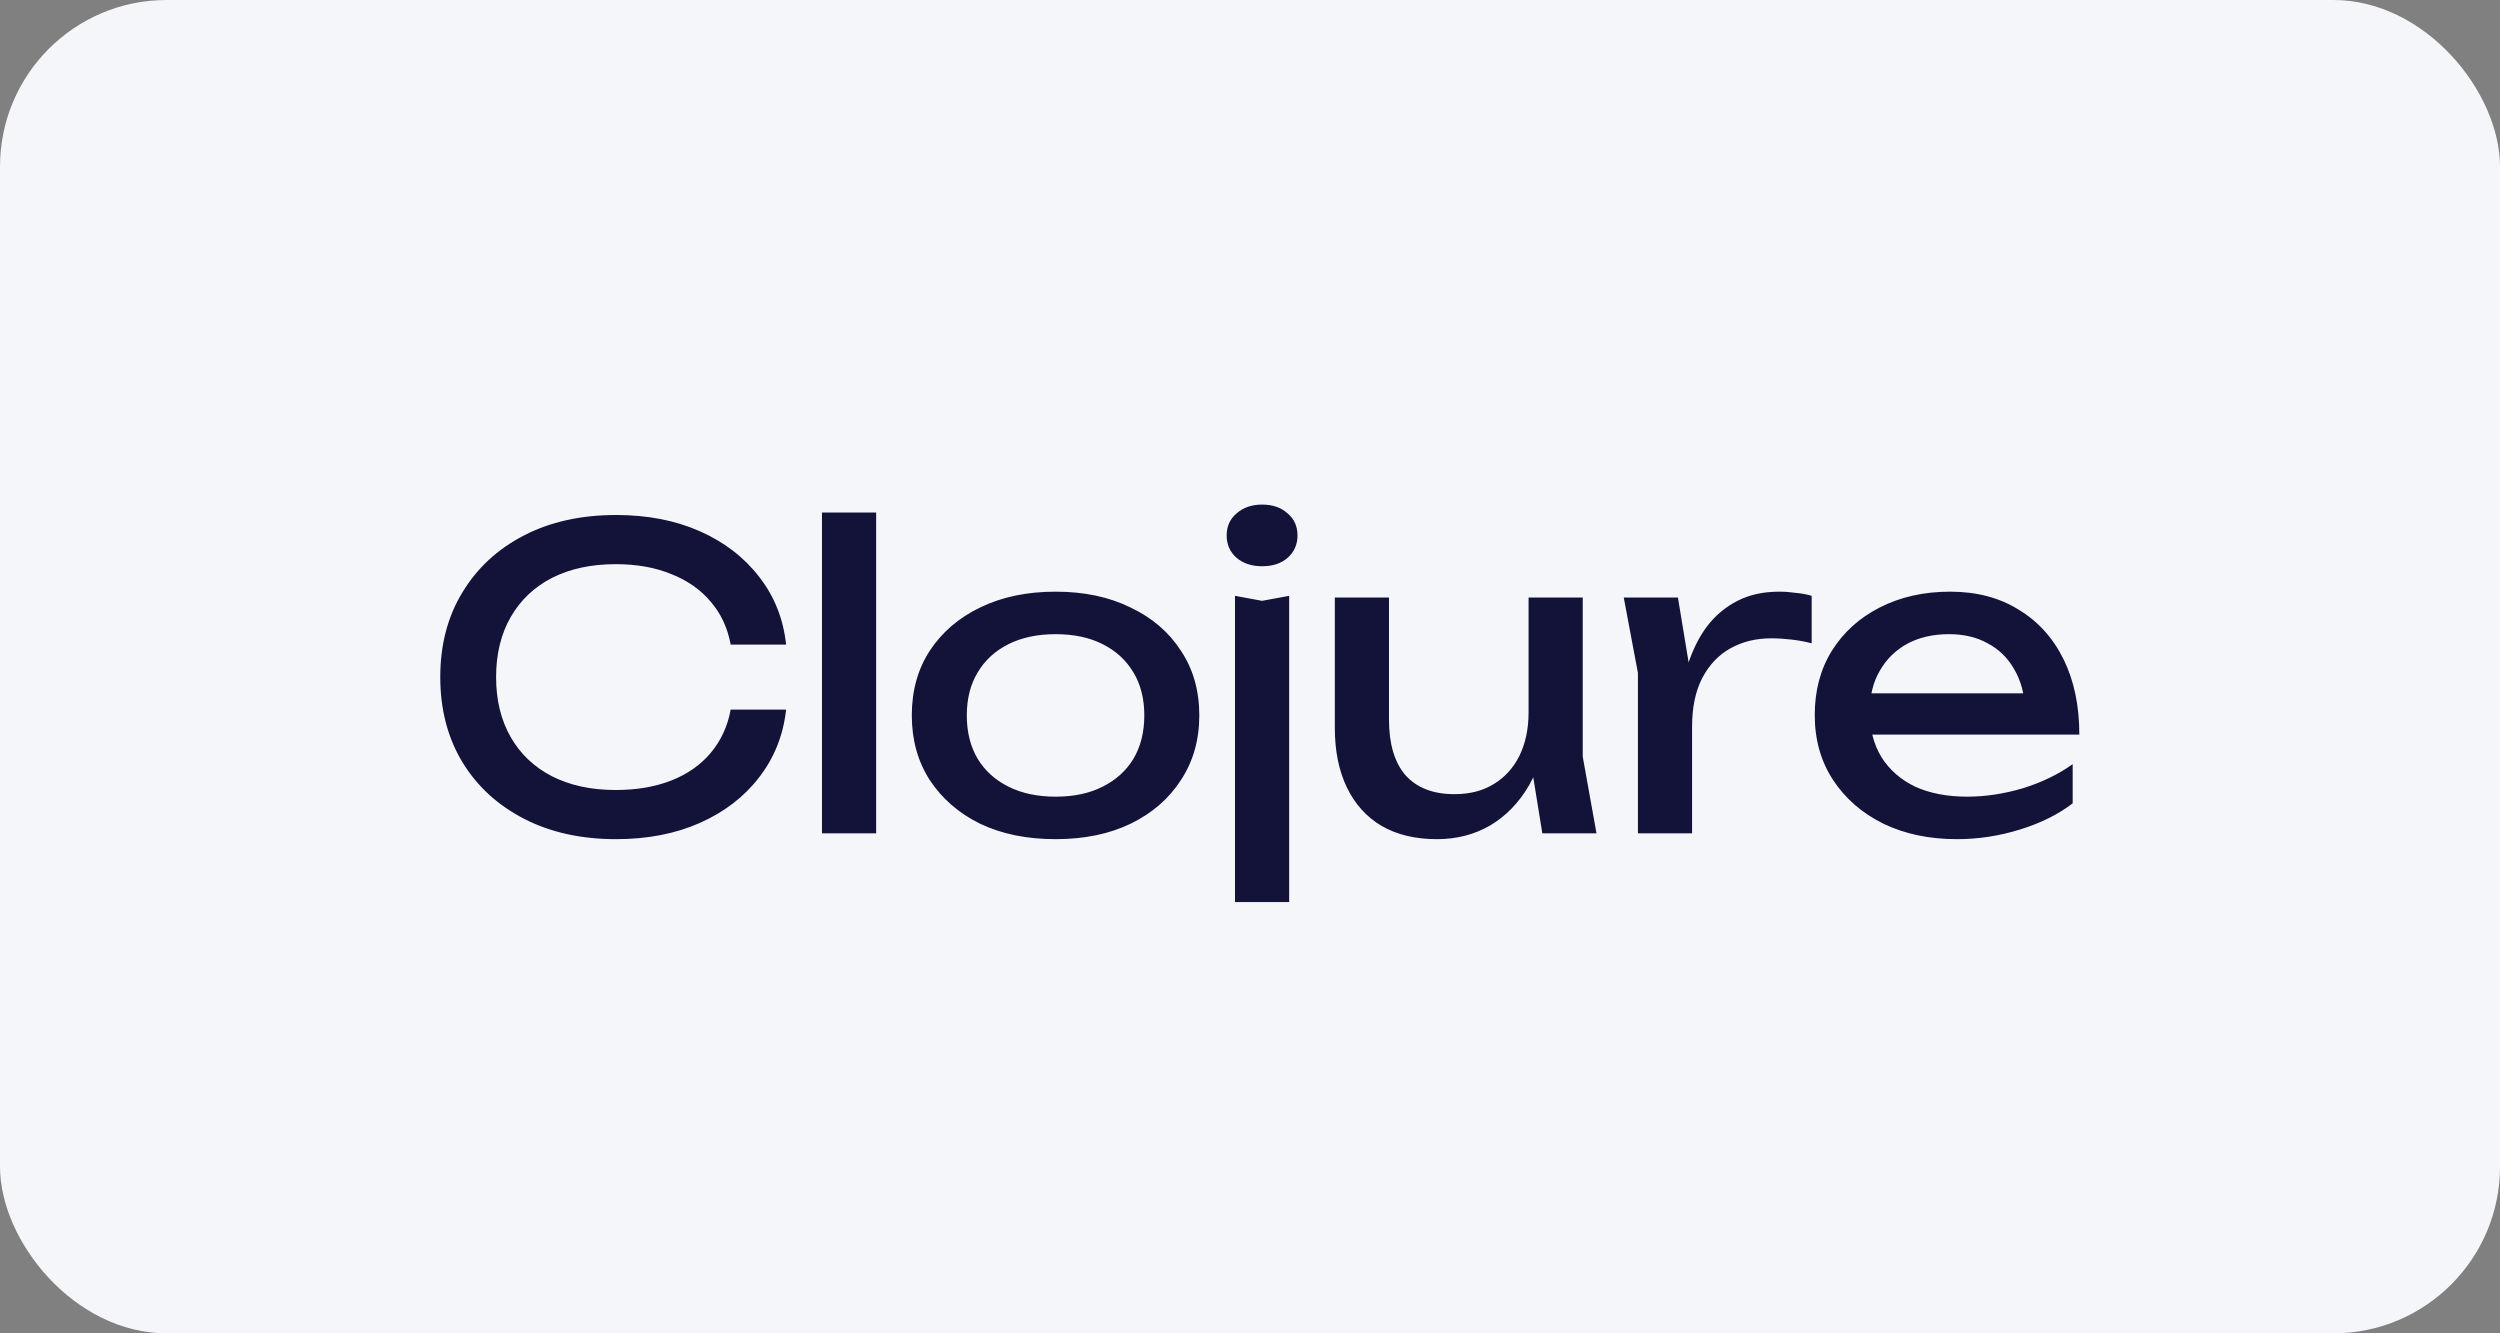 <?xml version="1.0" encoding="UTF-8"?> <svg xmlns="http://www.w3.org/2000/svg" width="600" height="320" viewBox="0 0 600 320" fill="none"><rect x="0" y="0" width="600" height="320" fill="#808080" stroke="none"/> <rect width="600" height="320" rx="40" fill="#F5F6FA"></rect> <path d="M188.664 170.3C187.997 176.433 185.831 181.867 182.164 186.6C178.564 191.267 173.831 194.9 167.964 197.5C162.097 200.1 155.397 201.4 147.864 201.4C139.464 201.4 132.097 199.767 125.764 196.5C119.431 193.233 114.497 188.7 110.964 182.9C107.431 177.033 105.664 170.233 105.664 162.5C105.664 154.767 107.431 148 110.964 142.2C114.497 136.333 119.431 131.767 125.764 128.5C132.097 125.233 139.464 123.6 147.864 123.6C155.397 123.6 162.097 124.9 167.964 127.5C173.831 130.1 178.564 133.733 182.164 138.4C185.831 143.067 187.997 148.5 188.664 154.7H175.364C174.631 150.7 173.031 147.267 170.564 144.4C168.164 141.533 165.031 139.333 161.164 137.8C157.297 136.2 152.831 135.4 147.764 135.4C141.897 135.4 136.797 136.5 132.464 138.7C128.197 140.9 124.897 144.033 122.564 148.1C120.231 152.167 119.064 156.967 119.064 162.5C119.064 168.033 120.231 172.833 122.564 176.9C124.897 180.967 128.197 184.1 132.464 186.3C136.797 188.5 141.897 189.6 147.764 189.6C152.831 189.6 157.297 188.833 161.164 187.3C165.031 185.767 168.164 183.567 170.564 180.7C173.031 177.767 174.631 174.3 175.364 170.3H188.664ZM197.275 123H210.275V200H197.275V123ZM253.333 201.4C246.466 201.4 240.433 200.167 235.233 197.7C230.099 195.167 226.066 191.667 223.133 187.2C220.266 182.733 218.833 177.567 218.833 171.7C218.833 165.767 220.266 160.6 223.133 156.2C226.066 151.733 230.099 148.267 235.233 145.8C240.433 143.267 246.466 142 253.333 142C260.199 142 266.199 143.267 271.333 145.8C276.533 148.267 280.566 151.733 283.433 156.2C286.366 160.6 287.833 165.767 287.833 171.7C287.833 177.567 286.366 182.733 283.433 187.2C280.566 191.667 276.533 195.167 271.333 197.7C266.199 200.167 260.199 201.4 253.333 201.4ZM253.333 191.2C257.733 191.2 261.499 190.4 264.633 188.8C267.833 187.2 270.299 184.967 272.033 182.1C273.766 179.167 274.633 175.7 274.633 171.7C274.633 167.7 273.766 164.267 272.033 161.4C270.299 158.467 267.833 156.2 264.633 154.6C261.499 153 257.733 152.2 253.333 152.2C248.999 152.2 245.233 153 242.033 154.6C238.833 156.2 236.366 158.467 234.633 161.4C232.899 164.267 232.033 167.7 232.033 171.7C232.033 175.7 232.899 179.167 234.633 182.1C236.366 184.967 238.833 187.2 242.033 188.8C245.233 190.4 248.999 191.2 253.333 191.2ZM296.4 143L302.9 144.2L309.4 143V216.5H296.4V143ZM302.9 135.9C300.433 135.9 298.4 135.233 296.8 133.9C295.2 132.5 294.4 130.7 294.4 128.5C294.4 126.3 295.2 124.533 296.8 123.2C298.4 121.8 300.433 121.1 302.9 121.1C305.433 121.1 307.467 121.8 309 123.2C310.6 124.533 311.4 126.3 311.4 128.5C311.4 130.7 310.6 132.5 309 133.9C307.467 135.233 305.433 135.9 302.9 135.9ZM344.858 201.4C339.658 201.4 335.224 200.333 331.558 198.2C327.958 196.067 325.191 193 323.258 189C321.324 185 320.358 180.233 320.358 174.7V143.4H333.358V172.7C333.358 178.567 334.691 183.033 337.358 186.1C340.091 189.1 343.991 190.6 349.058 190.6C352.724 190.6 355.858 189.8 358.458 188.2C361.124 186.6 363.191 184.333 364.658 181.4C366.124 178.4 366.858 174.933 366.858 171L371.358 173.5C370.824 179.3 369.358 184.3 366.958 188.5C364.558 192.633 361.458 195.833 357.658 198.1C353.858 200.3 349.591 201.4 344.858 201.4ZM370.158 200L366.858 179.6V143.4H379.858V181.6L383.158 200H370.158ZM389.7 143.4H402.7L406.1 164V200H393.1V161.5L389.7 143.4ZM434.8 143V154.4C433.333 154 431.733 153.7 430 153.5C428.267 153.3 426.633 153.2 425.1 153.2C421.433 153.2 418.167 154 415.3 155.6C412.433 157.2 410.167 159.6 408.5 162.8C406.9 165.933 406.1 169.8 406.1 174.4L403.1 170.7C403.367 166.7 404.033 162.967 405.1 159.5C406.233 155.967 407.767 152.9 409.7 150.3C411.7 147.7 414.133 145.667 417 144.2C419.867 142.733 423.2 142 427 142C428.333 142 429.7 142.1 431.1 142.3C432.5 142.433 433.733 142.667 434.8 143ZM469.64 201.4C463.04 201.4 457.173 200.167 452.04 197.7C446.907 195.167 442.873 191.667 439.94 187.2C437.007 182.733 435.54 177.533 435.54 171.6C435.54 165.733 436.907 160.6 439.64 156.2C442.44 151.733 446.273 148.267 451.14 145.8C456.073 143.267 461.707 142 468.04 142C474.373 142 479.84 143.433 484.44 146.3C489.107 149.1 492.707 153.067 495.24 158.2C497.773 163.333 499.04 169.367 499.04 176.3H445.74V166.4H492.54L486.04 170.1C485.84 166.367 484.94 163.167 483.34 160.5C481.807 157.833 479.707 155.8 477.04 154.4C474.44 152.933 471.34 152.2 467.74 152.2C463.94 152.2 460.607 152.967 457.74 154.5C454.94 156.033 452.74 158.2 451.14 161C449.54 163.733 448.74 167 448.74 170.8C448.74 175 449.673 178.633 451.54 181.7C453.473 184.767 456.173 187.133 459.64 188.8C463.173 190.4 467.34 191.2 472.14 191.2C476.473 191.2 480.907 190.533 485.44 189.2C489.973 187.8 493.973 185.867 497.44 183.4V192.8C493.973 195.467 489.74 197.567 484.74 199.1C479.807 200.633 474.773 201.4 469.64 201.4Z" fill="#131239"></path> </svg> 